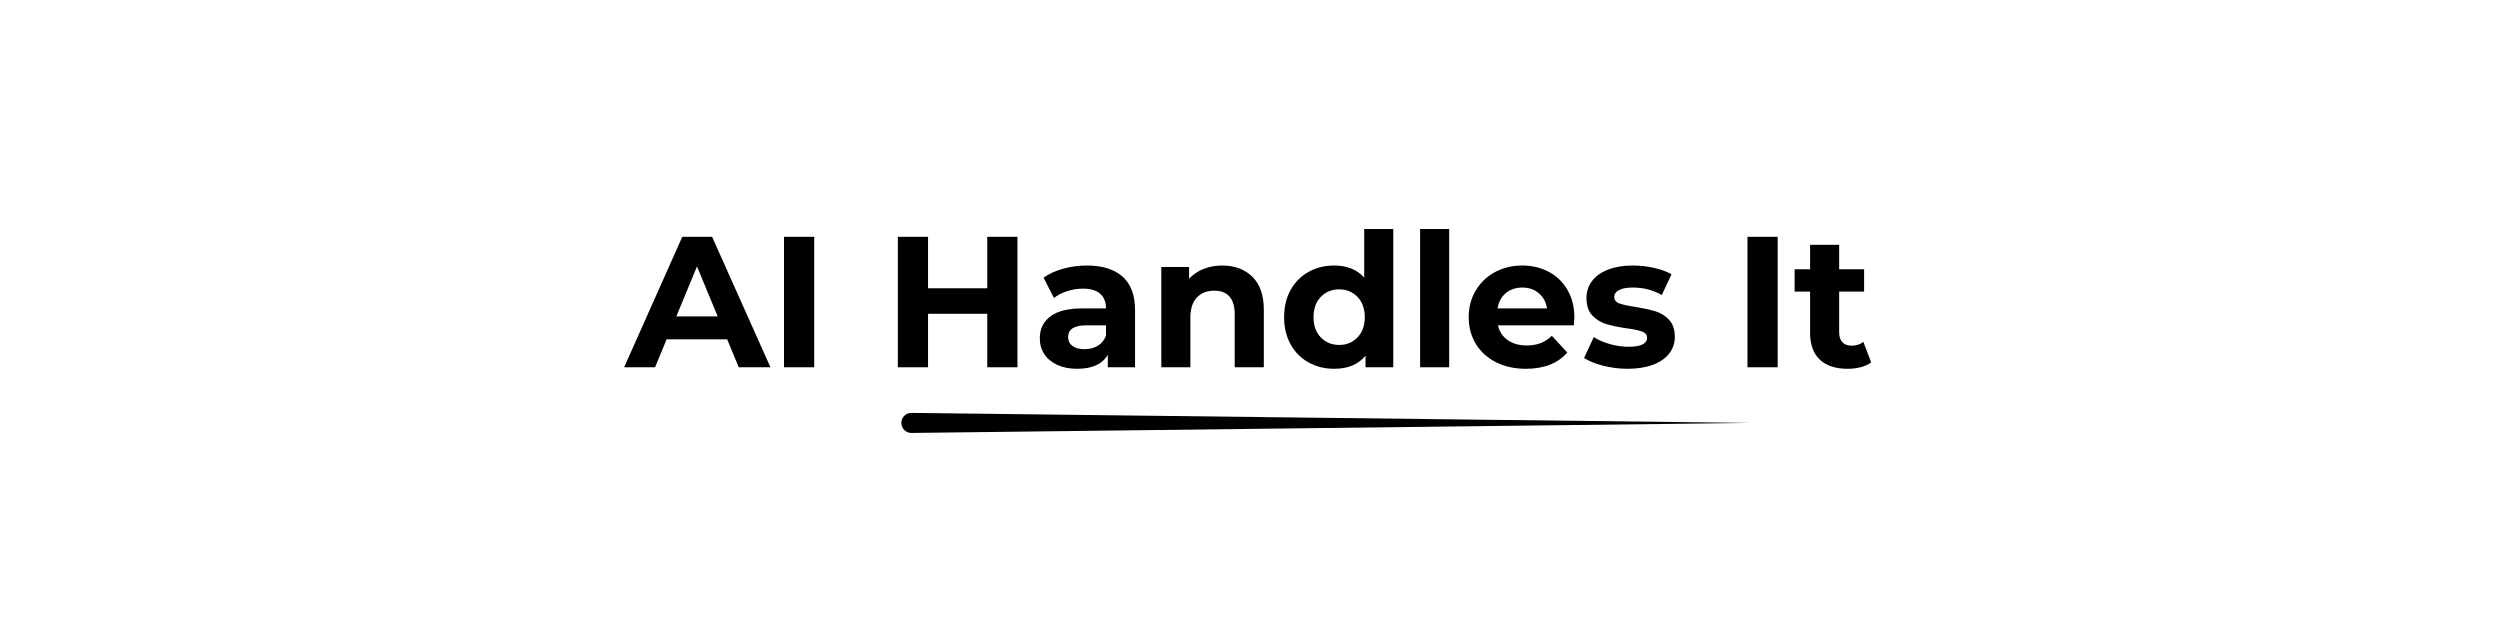 <svg xmlns="http://www.w3.org/2000/svg" xmlns:xlink="http://www.w3.org/1999/xlink" width="1000" zoomAndPan="magnify" viewBox="0 0 750 187.5" height="250" preserveAspectRatio="xMidYMid meet" version="1.0"><defs><g/><clipPath id="f121267848"><path d="M 270.387 123.852 L 525.457 123.852 L 525.457 129.836 L 270.387 129.836 Z M 270.387 123.852 " clip-rule="nonzero"/></clipPath></defs><g fill="#000000" fill-opacity="1"><g transform="translate(187.742, 110.184)"><g><path d="M 30.406 -8.391 L 12.25 -8.391 L 8.781 0 L -0.5 0 L 16.938 -39.141 L 25.891 -39.141 L 43.391 0 L 33.875 0 Z M 27.562 -15.266 L 21.359 -30.25 L 15.156 -15.266 Z M 27.562 -15.266 "/></g></g></g><g fill="#000000" fill-opacity="1"><g transform="translate(230.558, 110.184)"><g><path d="M 4.641 -39.141 L 13.703 -39.141 L 13.703 0 L 4.641 0 Z M 4.641 -39.141 "/></g></g></g><g fill="#000000" fill-opacity="1"><g transform="translate(248.893, 110.184)"><g/></g></g><g fill="#000000" fill-opacity="1"><g transform="translate(264.711, 110.184)"><g><path d="M 40.531 -39.141 L 40.531 0 L 31.469 0 L 31.469 -16.047 L 13.703 -16.047 L 13.703 0 L 4.641 0 L 4.641 -39.141 L 13.703 -39.141 L 13.703 -23.703 L 31.469 -23.703 L 31.469 -39.141 Z M 40.531 -39.141 "/></g></g></g><g fill="#000000" fill-opacity="1"><g transform="translate(309.876, 110.184)"><g><path d="M 16.156 -30.531 C 20.812 -30.531 24.391 -29.422 26.891 -27.203 C 29.391 -24.984 30.641 -21.633 30.641 -17.156 L 30.641 0 L 22.469 0 L 22.469 -3.75 C 20.832 -0.945 17.781 0.453 13.312 0.453 C 11 0.453 8.992 0.062 7.297 -0.719 C 5.598 -1.508 4.301 -2.594 3.406 -3.969 C 2.508 -5.344 2.062 -6.91 2.062 -8.672 C 2.062 -11.461 3.113 -13.66 5.219 -15.266 C 7.332 -16.867 10.586 -17.672 14.984 -17.672 L 21.922 -17.672 C 21.922 -19.566 21.344 -21.023 20.188 -22.047 C 19.031 -23.078 17.297 -23.594 14.984 -23.594 C 13.379 -23.594 11.801 -23.336 10.25 -22.828 C 8.707 -22.328 7.395 -21.648 6.312 -20.797 L 3.188 -26.891 C 4.82 -28.047 6.785 -28.941 9.078 -29.578 C 11.367 -30.211 13.727 -30.531 16.156 -30.531 Z M 15.484 -5.422 C 16.973 -5.422 18.297 -5.766 19.453 -6.453 C 20.609 -7.141 21.43 -8.156 21.922 -9.5 L 21.922 -12.578 L 15.938 -12.578 C 12.352 -12.578 10.562 -11.406 10.562 -9.062 C 10.562 -7.938 11 -7.047 11.875 -6.391 C 12.75 -5.742 13.953 -5.422 15.484 -5.422 Z M 15.484 -5.422 "/></g></g></g><g fill="#000000" fill-opacity="1"><g transform="translate(344.364, 110.184)"><g><path d="M 22.312 -30.531 C 26.031 -30.531 29.035 -29.41 31.328 -27.172 C 33.629 -24.93 34.781 -21.613 34.781 -17.219 L 34.781 0 L 26.047 0 L 26.047 -15.875 C 26.047 -18.258 25.523 -20.039 24.484 -21.219 C 23.441 -22.395 21.93 -22.984 19.953 -22.984 C 17.754 -22.984 16.004 -22.301 14.703 -20.938 C 13.398 -19.57 12.75 -17.551 12.75 -14.875 L 12.75 0 L 4.031 0 L 4.031 -30.078 L 12.359 -30.078 L 12.359 -26.562 C 13.516 -27.82 14.945 -28.797 16.656 -29.484 C 18.375 -30.18 20.258 -30.531 22.312 -30.531 Z M 22.312 -30.531 "/></g></g></g><g fill="#000000" fill-opacity="1"><g transform="translate(383.325, 110.184)"><g><path d="M 34.656 -41.484 L 34.656 0 L 26.328 0 L 26.328 -3.469 C 24.172 -0.852 21.039 0.453 16.938 0.453 C 14.102 0.453 11.539 -0.18 9.25 -1.453 C 6.957 -2.723 5.16 -4.531 3.859 -6.875 C 2.555 -9.227 1.906 -11.945 1.906 -15.031 C 1.906 -18.125 2.555 -20.844 3.859 -23.188 C 5.16 -25.539 6.957 -27.352 9.25 -28.625 C 11.539 -29.895 14.102 -30.531 16.938 -30.531 C 20.781 -30.531 23.781 -29.316 25.938 -26.891 L 25.938 -41.484 Z M 18.453 -6.703 C 20.648 -6.703 22.473 -7.457 23.922 -8.969 C 25.379 -10.477 26.109 -12.5 26.109 -15.031 C 26.109 -17.57 25.379 -19.598 23.922 -21.109 C 22.473 -22.617 20.648 -23.375 18.453 -23.375 C 16.211 -23.375 14.363 -22.617 12.906 -21.109 C 11.457 -19.598 10.734 -17.57 10.734 -15.031 C 10.734 -12.5 11.457 -10.477 12.906 -8.969 C 14.363 -7.457 16.211 -6.703 18.453 -6.703 Z M 18.453 -6.703 "/></g></g></g><g fill="#000000" fill-opacity="1"><g transform="translate(422.005, 110.184)"><g><path d="M 4.031 -41.484 L 12.75 -41.484 L 12.75 0 L 4.031 0 Z M 4.031 -41.484 "/></g></g></g><g fill="#000000" fill-opacity="1"><g transform="translate(438.83, 110.184)"><g><path d="M 33.484 -14.922 C 33.484 -14.816 33.426 -14.035 33.312 -12.578 L 10.562 -12.578 C 10.977 -10.711 11.945 -9.238 13.469 -8.156 C 15 -7.082 16.898 -6.547 19.172 -6.547 C 20.742 -6.547 22.133 -6.773 23.344 -7.234 C 24.551 -7.703 25.676 -8.441 26.719 -9.453 L 31.359 -4.422 C 28.523 -1.172 24.391 0.453 18.953 0.453 C 15.555 0.453 12.551 -0.207 9.938 -1.531 C 7.332 -2.852 5.32 -4.688 3.906 -7.031 C 2.488 -9.383 1.781 -12.051 1.781 -15.031 C 1.781 -17.977 2.477 -20.633 3.875 -23 C 5.281 -25.375 7.203 -27.223 9.641 -28.547 C 12.086 -29.867 14.816 -30.531 17.828 -30.531 C 20.773 -30.531 23.441 -29.895 25.828 -28.625 C 28.211 -27.352 30.082 -25.535 31.438 -23.172 C 32.801 -20.805 33.484 -18.055 33.484 -14.922 Z M 17.891 -23.922 C 15.91 -23.922 14.25 -23.363 12.906 -22.25 C 11.57 -21.133 10.754 -19.609 10.453 -17.672 L 25.266 -17.672 C 24.973 -19.566 24.156 -21.082 22.812 -22.219 C 21.469 -23.352 19.828 -23.922 17.891 -23.922 Z M 17.891 -23.922 "/></g></g></g><g fill="#000000" fill-opacity="1"><g transform="translate(474.101, 110.184)"><g><path d="M 14.141 0.453 C 11.648 0.453 9.211 0.145 6.828 -0.469 C 4.441 -1.082 2.539 -1.859 1.125 -2.797 L 4.031 -9.062 C 5.363 -8.195 6.977 -7.492 8.875 -6.953 C 10.781 -6.422 12.648 -6.156 14.484 -6.156 C 18.172 -6.156 20.016 -7.066 20.016 -8.891 C 20.016 -9.742 19.508 -10.359 18.5 -10.734 C 17.5 -11.109 15.953 -11.426 13.859 -11.688 C 11.398 -12.062 9.367 -12.488 7.766 -12.969 C 6.16 -13.457 4.77 -14.316 3.594 -15.547 C 2.426 -16.773 1.844 -18.523 1.844 -20.797 C 1.844 -22.691 2.391 -24.375 3.484 -25.844 C 4.586 -27.32 6.191 -28.473 8.297 -29.297 C 10.398 -30.117 12.891 -30.531 15.766 -30.531 C 17.891 -30.531 20.004 -30.297 22.109 -29.828 C 24.211 -29.359 25.957 -28.711 27.344 -27.891 L 24.438 -21.688 C 21.789 -23.176 18.898 -23.922 15.766 -23.922 C 13.898 -23.922 12.5 -23.66 11.562 -23.141 C 10.633 -22.617 10.172 -21.945 10.172 -21.125 C 10.172 -20.195 10.672 -19.547 11.672 -19.172 C 12.68 -18.797 14.289 -18.441 16.5 -18.109 C 18.957 -17.703 20.969 -17.266 22.531 -16.797 C 24.094 -16.328 25.453 -15.477 26.609 -14.25 C 27.766 -13.02 28.344 -11.305 28.344 -9.109 C 28.344 -7.242 27.781 -5.582 26.656 -4.125 C 25.539 -2.676 23.91 -1.551 21.766 -0.75 C 19.629 0.051 17.086 0.453 14.141 0.453 Z M 14.141 0.453 "/></g></g></g><g fill="#000000" fill-opacity="1"><g transform="translate(503.782, 110.184)"><g/></g></g><g fill="#000000" fill-opacity="1"><g transform="translate(519.601, 110.184)"><g><path d="M 4.641 -39.141 L 13.703 -39.141 L 13.703 0 L 4.641 0 Z M 4.641 -39.141 "/></g></g></g><g fill="#000000" fill-opacity="1"><g transform="translate(537.935, 110.184)"><g><path d="M 23.422 -1.453 C 22.566 -0.816 21.516 -0.336 20.266 -0.016 C 19.016 0.297 17.703 0.453 16.328 0.453 C 12.742 0.453 9.973 -0.457 8.016 -2.281 C 6.066 -4.113 5.094 -6.801 5.094 -10.344 L 5.094 -22.703 L 0.453 -22.703 L 0.453 -29.406 L 5.094 -29.406 L 5.094 -36.734 L 13.812 -36.734 L 13.812 -29.406 L 21.297 -29.406 L 21.297 -22.703 L 13.812 -22.703 L 13.812 -10.453 C 13.812 -9.18 14.133 -8.203 14.781 -7.516 C 15.438 -6.828 16.359 -6.484 17.547 -6.484 C 18.93 -6.484 20.109 -6.859 21.078 -7.609 Z M 23.422 -1.453 "/></g></g></g><g clip-path="url(#f121267848)"><path fill="#000000" d="M 273.449 123.867 L 525.121 126.875 L 273.449 129.883 C 271.785 129.902 270.426 128.57 270.406 126.91 C 270.391 125.246 271.719 123.883 273.383 123.867 C 273.395 123.867 273.43 123.867 273.449 123.867 Z M 273.449 123.867 " fill-opacity="1" fill-rule="nonzero"/></g></svg>